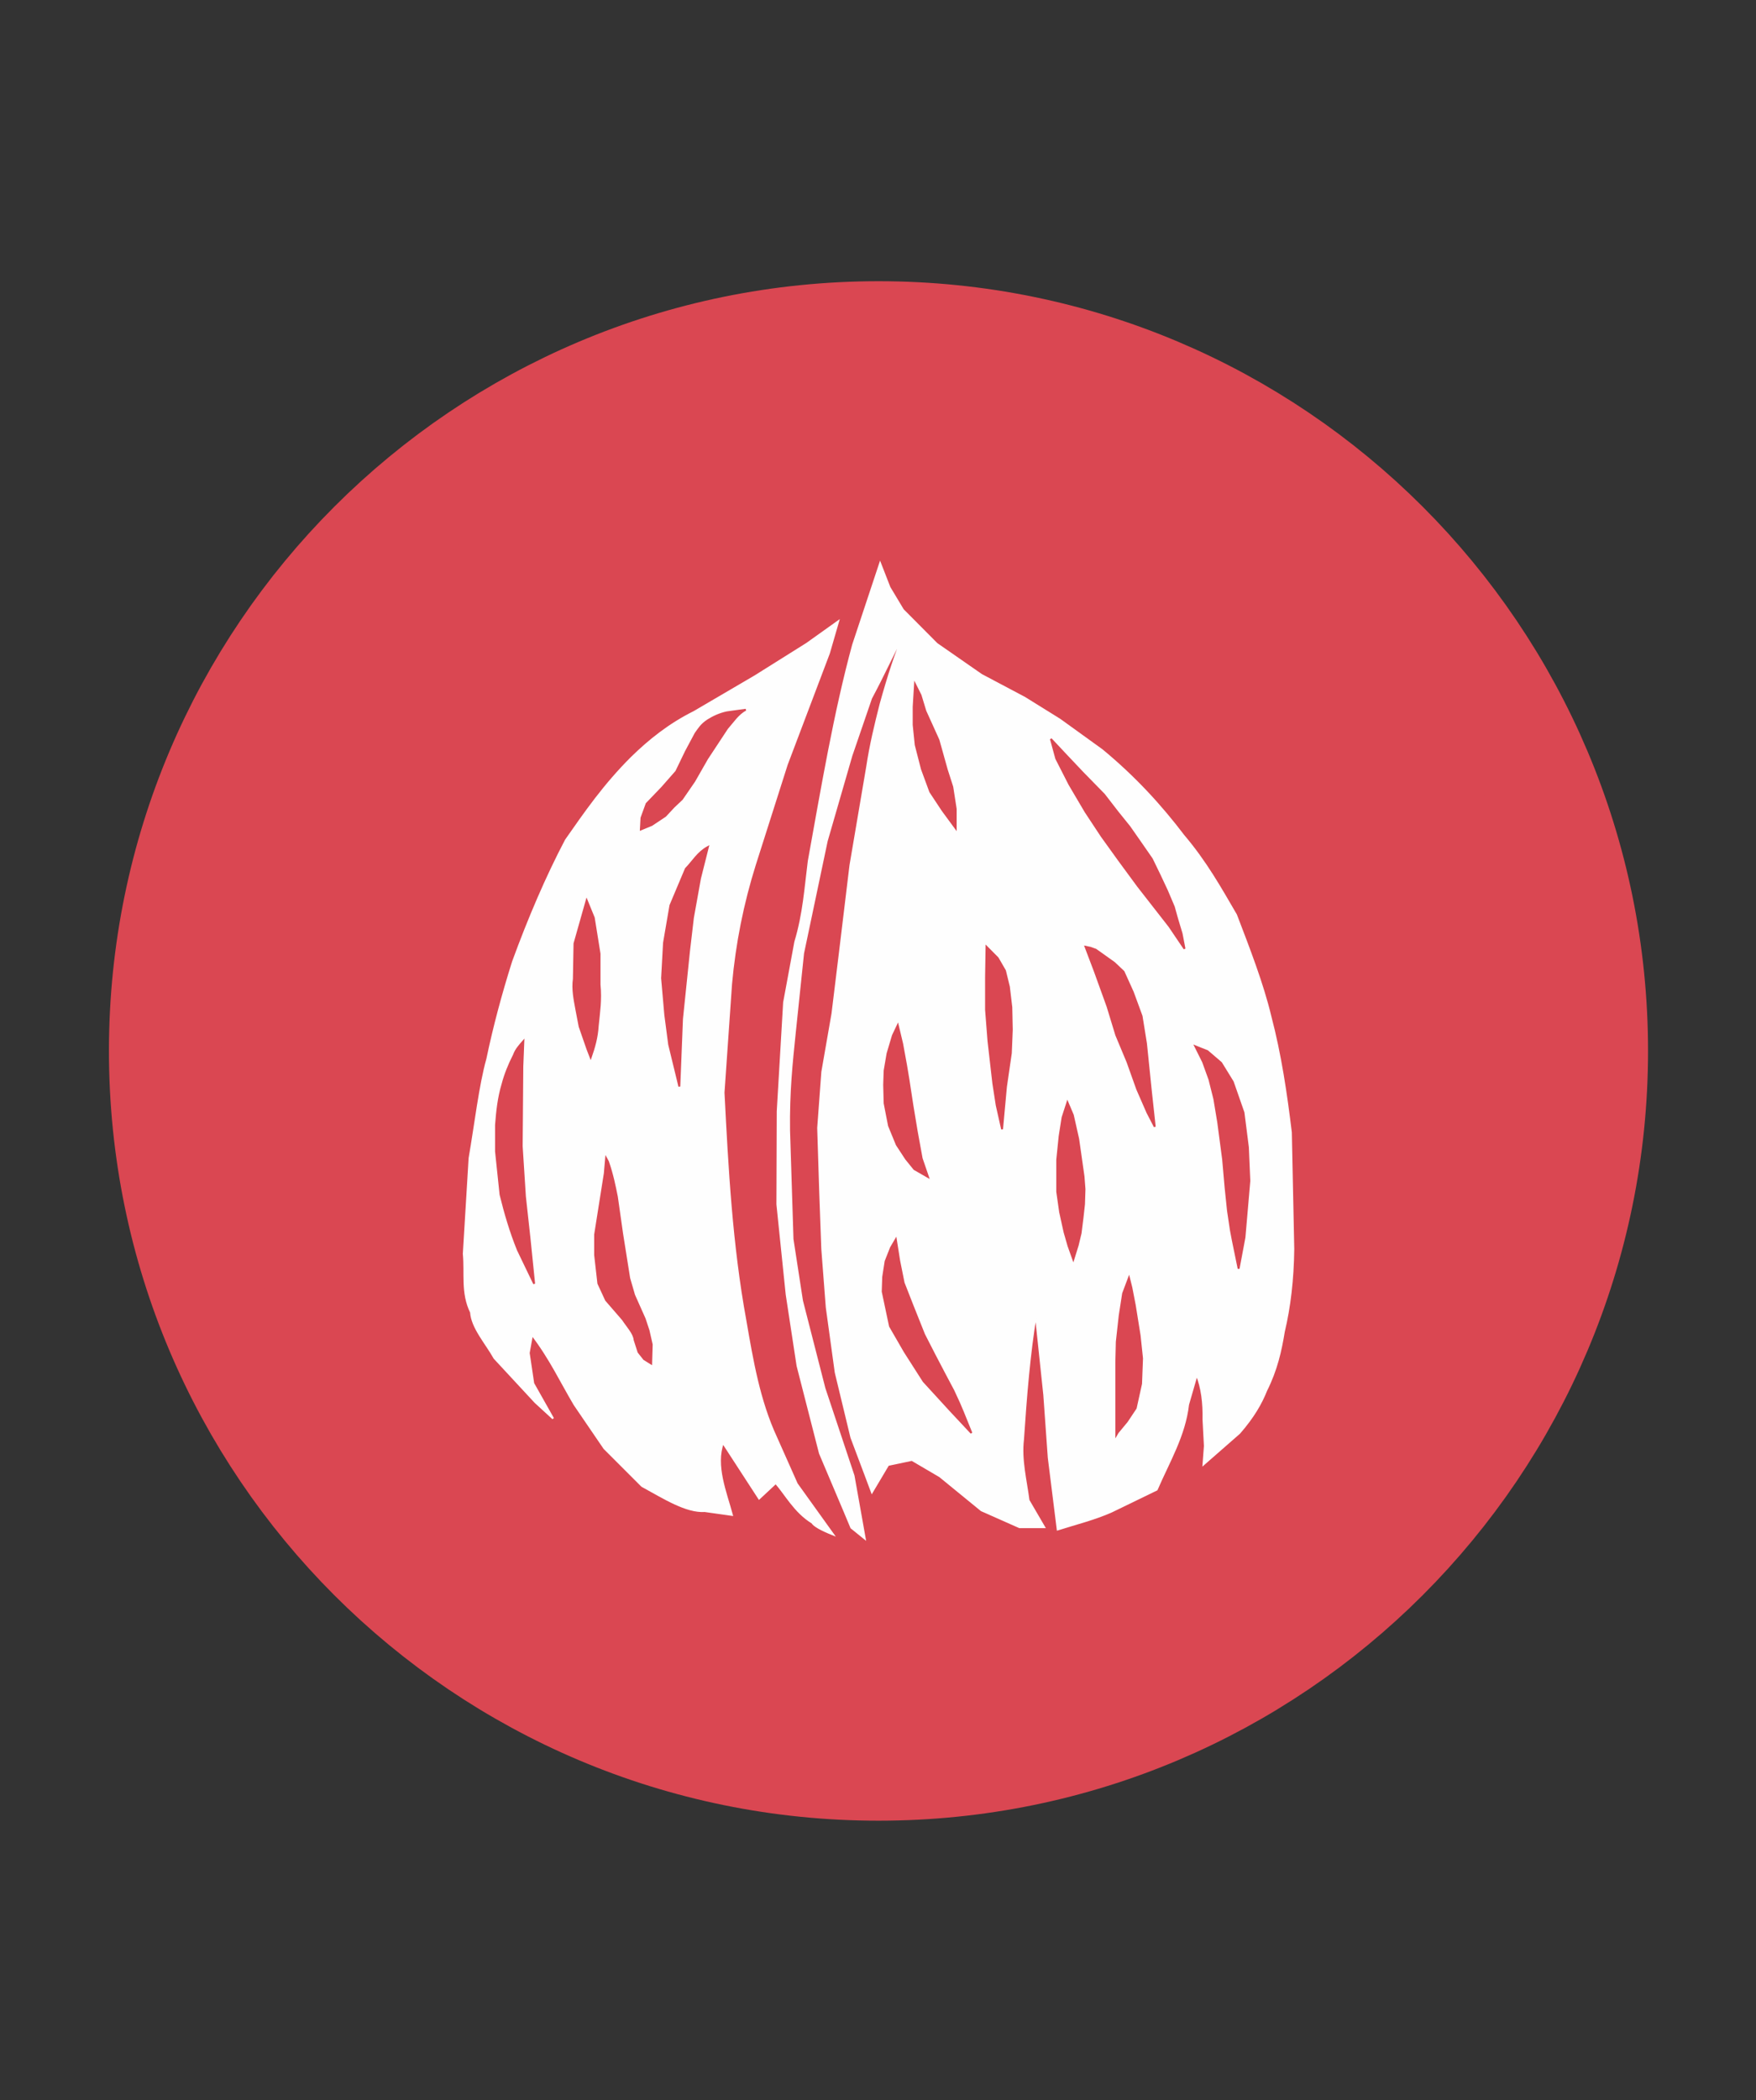 <?xml version="1.0" encoding="utf-8"?>
<!-- Generator: Adobe Illustrator 16.0.0, SVG Export Plug-In . SVG Version: 6.00 Build 0)  -->
<!DOCTYPE svg PUBLIC "-//W3C//DTD SVG 1.1//EN" "http://www.w3.org/Graphics/SVG/1.1/DTD/svg11.dtd">
<svg version="1.1"
	 id="svg4209" xmlns:inkscape="http://www.inkscape.org/namespaces/inkscape" xmlns:cc="http://creativecommons.org/ns#" xmlns:dc="http://purl.org/dc/elements/1.1/" xmlns:rdf="http://www.w3.org/1999/02/22-rdf-syntax-ns#" xmlns:sodipodi="http://sodipodi.sourceforge.net/DTD/sodipodi-0.dtd" xmlns:svg="http://www.w3.org/2000/svg" sodipodi:docname="IconoAlergenoFrutosCascaraPeelFruits.svg" inkscape:version="0.48.5 r10040"
	 xmlns="http://www.w3.org/2000/svg" xmlns:xlink="http://www.w3.org/1999/xlink" x="0px" y="0px" width="262.205px"
	 height="313.512px" viewBox="0 29.268 262.205 313.512" enable-background="new 0 29.268 262.205 313.512" xml:space="preserve">
<rect x="0" y="29.268" width="262.205" height="313.512" fill="#333333" stroke="none"/>
<sodipodi:namedview  bordercolor="#666666" borderopacity="1.0" pagecolor="#ffffff" showgrid="false" inkscape:cy="990.73899" id="base" inkscape:zoom="0.28352528" inkscape:cx="519.80083" inkscape:window-maximized="1" inkscape:current-layer="layer1" inkscape:pageshadow="2" inkscape:window-y="28" inkscape:pageopacity="0.0" inkscape:window-x="0" inkscape:window-height="924" inkscape:document-units="px" inkscape:window-width="1280">
	</sodipodi:namedview>
<g id="layer1" transform="translate(0,-680.315)" inkscape:groupmode="layer" inkscape:label="Capa 1">
	<g id="g5613" transform="matrix(5.577,0,0,5.577,-978.597,-1138.95)">
		<g id="g5591">
			
				<path id="path3230-2-55" sodipodi:ry="18.720394" sodipodi:rx="18.363815" sodipodi:cx="21.573027" sodipodi:cy="29.287827" sodipodi:type="arc" fill="#DA4752" stroke="#DA4752" stroke-width="3" stroke-linecap="round" stroke-linejoin="round" d="
				M218.095,359.588c0,10.551-8.553,19.104-19.104,19.104c-10.551,0-19.104-8.553-19.104-19.104s8.553-19.104,19.104-19.104
				C209.542,340.483,218.095,349.037,218.095,359.588z"/>
			<g id="g4083" transform="translate(-134.182,323.113)">
				<g id="g4111">
					
						<path id="path4080" inkscape:connector-curvature="0" sodipodi:nodetypes="cccccccccccccccccccccccccccccccccccccccccccccccccccccccccccccccccccccccccc" fill="#FEFEFE" stroke="#FEFEFE" stroke-width="0.05" d="
						M333.217,23.423l-0.725,2.185c-0.497,1.827-0.831,3.818-1.187,5.787c-0.091,0.711-0.132,1.405-0.36,2.161l-0.3,1.621
						l-0.069,1.178l-0.102,1.736l-0.009,2.489l0.249,2.416l0.291,1.907l0.6,2.342l0.661,1.561l0.18,0.43l0.36,0.291l-0.3-1.681
						l-0.78-2.341l-0.6-2.342l-0.254-1.649l-0.092-2.91c-0.014-1.036,0.071-1.822,0.153-2.619l0.222-2.125l0.633-3.007l0.66-2.282
						l0.527-1.538c0.34-0.633,0.619-1.257,0.91-1.792c-0.247,0.565-0.458,1.236-0.656,1.949c-0.138,0.543-0.271,1.09-0.36,1.681
						l-0.448,2.637l-0.282,2.337l-0.199,1.63l-0.272,1.561l-0.111,1.501l0.055,1.736l0.055,1.506l0.12,1.561l0.24,1.741l0.42,1.741
						l0.374,0.993l0.176,0.471l0.434-0.73l0.637-0.134l0.748,0.439l1.113,0.91l1.021,0.453h0.661l-0.42-0.72
						c-0.071-0.542-0.212-1.084-0.148-1.626c0.077-1.148,0.167-2.283,0.342-3.334l0.226,2.138l0.12,1.681l0.24,1.921
						c0.487-0.153,0.999-0.282,1.441-0.48l1.21-0.587c0.32-0.743,0.746-1.443,0.841-2.277l0.231-0.799
						c0.139,0.348,0.189,0.755,0.18,1.201l0.037,0.707l-0.037,0.494l0.961-0.841c0.38-0.436,0.586-0.803,0.72-1.141
						c0.277-0.553,0.389-1.066,0.471-1.57c0.158-0.664,0.244-1.4,0.254-2.212l-0.065-3.122c-0.126-1.038-0.277-2.075-0.55-3.113
						c-0.209-0.871-0.567-1.792-0.919-2.711c-0.413-0.708-0.806-1.416-1.409-2.125c-0.595-0.784-1.291-1.551-2.18-2.286
						l-1.127-0.813l-0.942-0.586l-1.159-0.614l-1.196-0.831l-0.905-0.91l-0.36-0.6L333.217,23.423z"/>
					<g id="g4100">
						
							<path id="path4082" inkscape:connector-curvature="0" sodipodi:nodetypes="ccccccccccccccc" fill="#DA4752" stroke="#DA4752" stroke-width="0.05" d="
							M335.241,30.515v-0.517l-0.092-0.591l-0.148-0.461l-0.222-0.794l-0.351-0.775l-0.129-0.425l-0.148-0.295l-0.037,0.609v0.48
							l0.055,0.536l0.166,0.646l0.224,0.609l0.33,0.499L335.241,30.515z"/>
						<path id="path4084" inkscape:connector-curvature="0" fill="#DA4752" stroke="#DA4752" stroke-width="0.05" d="
							M337.789,28.124l0.392,0.418l0.457,0.483l0.575,0.588l0.353,0.457l0.326,0.405l0.274,0.392l0.326,0.47l0.209,0.431
							l0.196,0.418l0.183,0.431l0.091,0.326l0.118,0.392l0.078,0.405l-0.405-0.6l-0.836-1.071l-0.509-0.692l-0.47-0.653
							l-0.431-0.653l-0.431-0.731l-0.353-0.692L337.789,28.124z"/>
						<path id="path4086" inkscape:connector-curvature="0" fill="#DA4752" stroke="#DA4752" stroke-width="0.05" d="
							M338.716,33.686l0.248,0.653l0.34,0.94l0.235,0.77l0.3,0.718l0.261,0.731l0.274,0.627l0.196,0.379l-0.104-0.953l-0.131-1.279
							l-0.118-0.731l-0.235-0.64l-0.248-0.548l-0.248-0.235l-0.496-0.353l-0.144-0.052L338.716,33.686z"/>
						<path id="path4088" inkscape:connector-curvature="0" fill="#DA4752" stroke="#DA4752" stroke-width="0.05" d="
							M336.065,33.686l-0.013,0.823v0.862l0.065,0.835l0.13,1.136l0.091,0.588l0.144,0.64l0.104-1.136l0.131-0.901l0.026-0.627
							l-0.013-0.6l-0.065-0.548l-0.105-0.431l-0.196-0.339L336.065,33.686z"/>
						<path id="path4090" inkscape:connector-curvature="0" fill="#DA4752" stroke="#DA4752" stroke-width="0.05" d="
							M334.499,39.848l-0.17-0.496l-0.131-0.718l-0.117-0.705l-0.104-0.679l-0.065-0.392l-0.105-0.575l-0.118-0.496l-0.13,0.274
							l-0.144,0.483l-0.078,0.457l-0.013,0.379l0.013,0.496l0.117,0.6l0.209,0.509l0.248,0.379l0.222,0.274L334.499,39.848z"/>
						<path id="path4092" inkscape:connector-curvature="0" fill="#DA4752" stroke="#DA4752" stroke-width="0.05" d="
							M338.389,42.055l0.118-0.379l0.078-0.326l0.052-0.418l0.039-0.353l0.013-0.405l-0.026-0.339l-0.065-0.457l-0.078-0.548
							l-0.144-0.64l-0.144-0.339l-0.131,0.405l-0.078,0.496l-0.065,0.64v0.849l0.078,0.548l0.118,0.535l0.105,0.366L338.389,42.055z
							"/>
						<path id="path4094" inkscape:connector-curvature="0" fill="#DA4752" stroke="#DA4752" stroke-width="0.05" d="
							M342.815,42.303l0.157-0.836l0.131-1.514l-0.039-0.901l-0.118-0.927l-0.287-0.822l-0.313-0.509l-0.365-0.313l-0.326-0.131
							l0.209,0.418l0.17,0.47l0.131,0.522l0.104,0.627l0.131,0.992l0.065,0.744l0.065,0.627l0.078,0.522l0.052,0.274L342.815,42.303
							z"/>
						<path id="path4096" inkscape:connector-curvature="0" fill="#DA4752" stroke="#DA4752" stroke-width="0.05" d="
							M339.577,46.689l0.248-0.3l0.235-0.353l0.144-0.653l0.026-0.679l-0.065-0.614l-0.13-0.81l-0.091-0.47l-0.065-0.261
							l-0.157,0.418l-0.091,0.588l-0.078,0.705l-0.013,0.535v0.496v0.796v0.535v0.131L339.577,46.689z"/>
						<path id="path4098" inkscape:connector-curvature="0" fill="#DA4752" stroke="#DA4752" stroke-width="0.05" d="
							M333.637,41.519l0.091,0.575l0.118,0.588l0.235,0.6l0.313,0.783l0.274,0.535l0.287,0.548l0.222,0.418l0.157,0.34l0.105,0.248
							l0.222,0.548l-0.574-0.614l-0.705-0.77l-0.509-0.796l-0.392-0.679l-0.196-0.927l0.013-0.392l0.065-0.418l0.144-0.365
							L333.637,41.519z"/>
					</g>
				</g>
				
					<path id="path3303" inkscape:connector-curvature="0" sodipodi:nodetypes="ccccccccccccccccccccccccccccccccccccc" fill="#FEFEFE" stroke="#FEFEFE" stroke-width="0.05" d="
					M331.96,49.42l-0.974-1.357l-0.556-1.249c-0.453-0.979-0.634-2.05-0.819-3.119c-0.373-2.035-0.482-4.07-0.586-6.104l0.202-2.908
					c0.098-1.089,0.31-2.154,0.638-3.197l0.853-2.679l1.129-2.981l0.246-0.849l-0.84,0.599l-1.387,0.87l-1.633,0.956
					c-0.66,0.329-1.191,0.754-1.667,1.219c-0.74,0.737-1.246,1.473-1.762,2.21c-0.516,0.98-0.992,2.094-1.417,3.257
					c-0.274,0.869-0.508,1.738-0.689,2.606c-0.196,0.694-0.319,1.752-0.474,2.649l-0.155,2.563c0.051,0.521-0.061,1.042,0.194,1.564
					c0.026,0.409,0.398,0.818,0.629,1.228l1.094,1.18l0.474,0.435l-0.53-0.939l-0.121-0.814l0.088-0.489
					c0.487,0.635,0.769,1.249,1.139,1.872l0.797,1.168l1.008,1.008c0.584,0.319,1.184,0.704,1.68,0.672l0.728,0.103
					c-0.165-0.609-0.463-1.321-0.241-1.93l0.969,1.491l0.444-0.414c0.264,0.29,0.505,0.77,0.978,1.06
					C331.448,49.184,331.635,49.29,331.96,49.42L331.96,49.42z"/>
				
					<path id="path4073" inkscape:connector-curvature="0" sodipodi:nodetypes="cccccccccccccccccc" fill="#DA4752" stroke="#DA4752" stroke-width="0.05" d="
					M327.91,29.734l0.33-0.48l0.345-0.603l0.534-0.81c0.158-0.179,0.293-0.394,0.5-0.5l-0.5,0.069
					c-0.189,0.039-0.359,0.117-0.507,0.209c-0.187,0.12-0.251,0.24-0.338,0.359l-0.258,0.483l-0.258,0.534l-0.379,0.431
					l-0.414,0.431l-0.138,0.379l-0.017,0.31l0.293-0.121l0.362-0.241l0.224-0.241L327.91,29.734z"/>
				
					<path id="path4075" inkscape:connector-curvature="0" sodipodi:nodetypes="cccccccccccccc" fill="#DA4752" stroke="#DA4752" stroke-width="0.05" d="
					M327.841,37.427l0.072-1.813l0.189-1.827l0.103-0.879l0.189-1.051l0.212-0.842c-0.274,0.151-0.399,0.386-0.591,0.583
					l-0.413,0.98l-0.172,1.002l-0.052,0.948l0.086,0.982l0.104,0.793l0.257,1.055L327.841,37.427z"/>
				
					<path id="path4077" inkscape:connector-curvature="0" sodipodi:nodetypes="cccccccccccc" fill="#DA4752" stroke="#DA4752" stroke-width="0.05" d="
					M325.467,36.649c0.096-0.275,0.171-0.54,0.189-0.842c0.035-0.357,0.09-0.699,0.049-1.106v-0.827l-0.155-0.965l-0.19-0.465
					l-0.327,1.155l-0.017,0.948c-0.039,0.276,0.018,0.551,0.069,0.827l0.086,0.448l0.207,0.596L325.467,36.649z"/>
				
					<path id="path4079" inkscape:connector-curvature="0" sodipodi:nodetypes="ccccccccccccc" fill="#DA4752" stroke="#DA4752" stroke-width="0.05" d="
					M323.665,36.213l-0.027,0.676l-0.017,2.137l0.086,1.344l0.121,1.103l0.126,1.234l-0.436-0.906
					c-0.2-0.494-0.344-0.988-0.465-1.482l-0.121-1.155v-0.707c0.028-0.367,0.067-0.732,0.173-1.086
					c0.069-0.264,0.175-0.529,0.31-0.793C323.463,36.44,323.565,36.327,323.665,36.213L323.665,36.213z"/>
				
					<path id="path4081" inkscape:connector-curvature="0" sodipodi:nodetypes="cccccccccccccccccccc" fill="#DA4752" stroke="#DA4752" stroke-width="0.05" d="
					M325.93,39.436c0.123,0.358,0.18,0.649,0.239,0.942l0.141,0.992l0.189,1.189l0.131,0.451l0.283,0.635l0.103,0.31l0.086,0.379
					l-0.015,0.509l-0.189-0.118l-0.15-0.189l-0.106-0.33c-0.013-0.171-0.195-0.361-0.315-0.544l-0.448-0.517l-0.207-0.448
					l-0.086-0.758v-0.551l0.259-1.637l0.035-0.406L325.93,39.436z"/>
			</g>
		</g>
	</g>
</g>
</svg>
